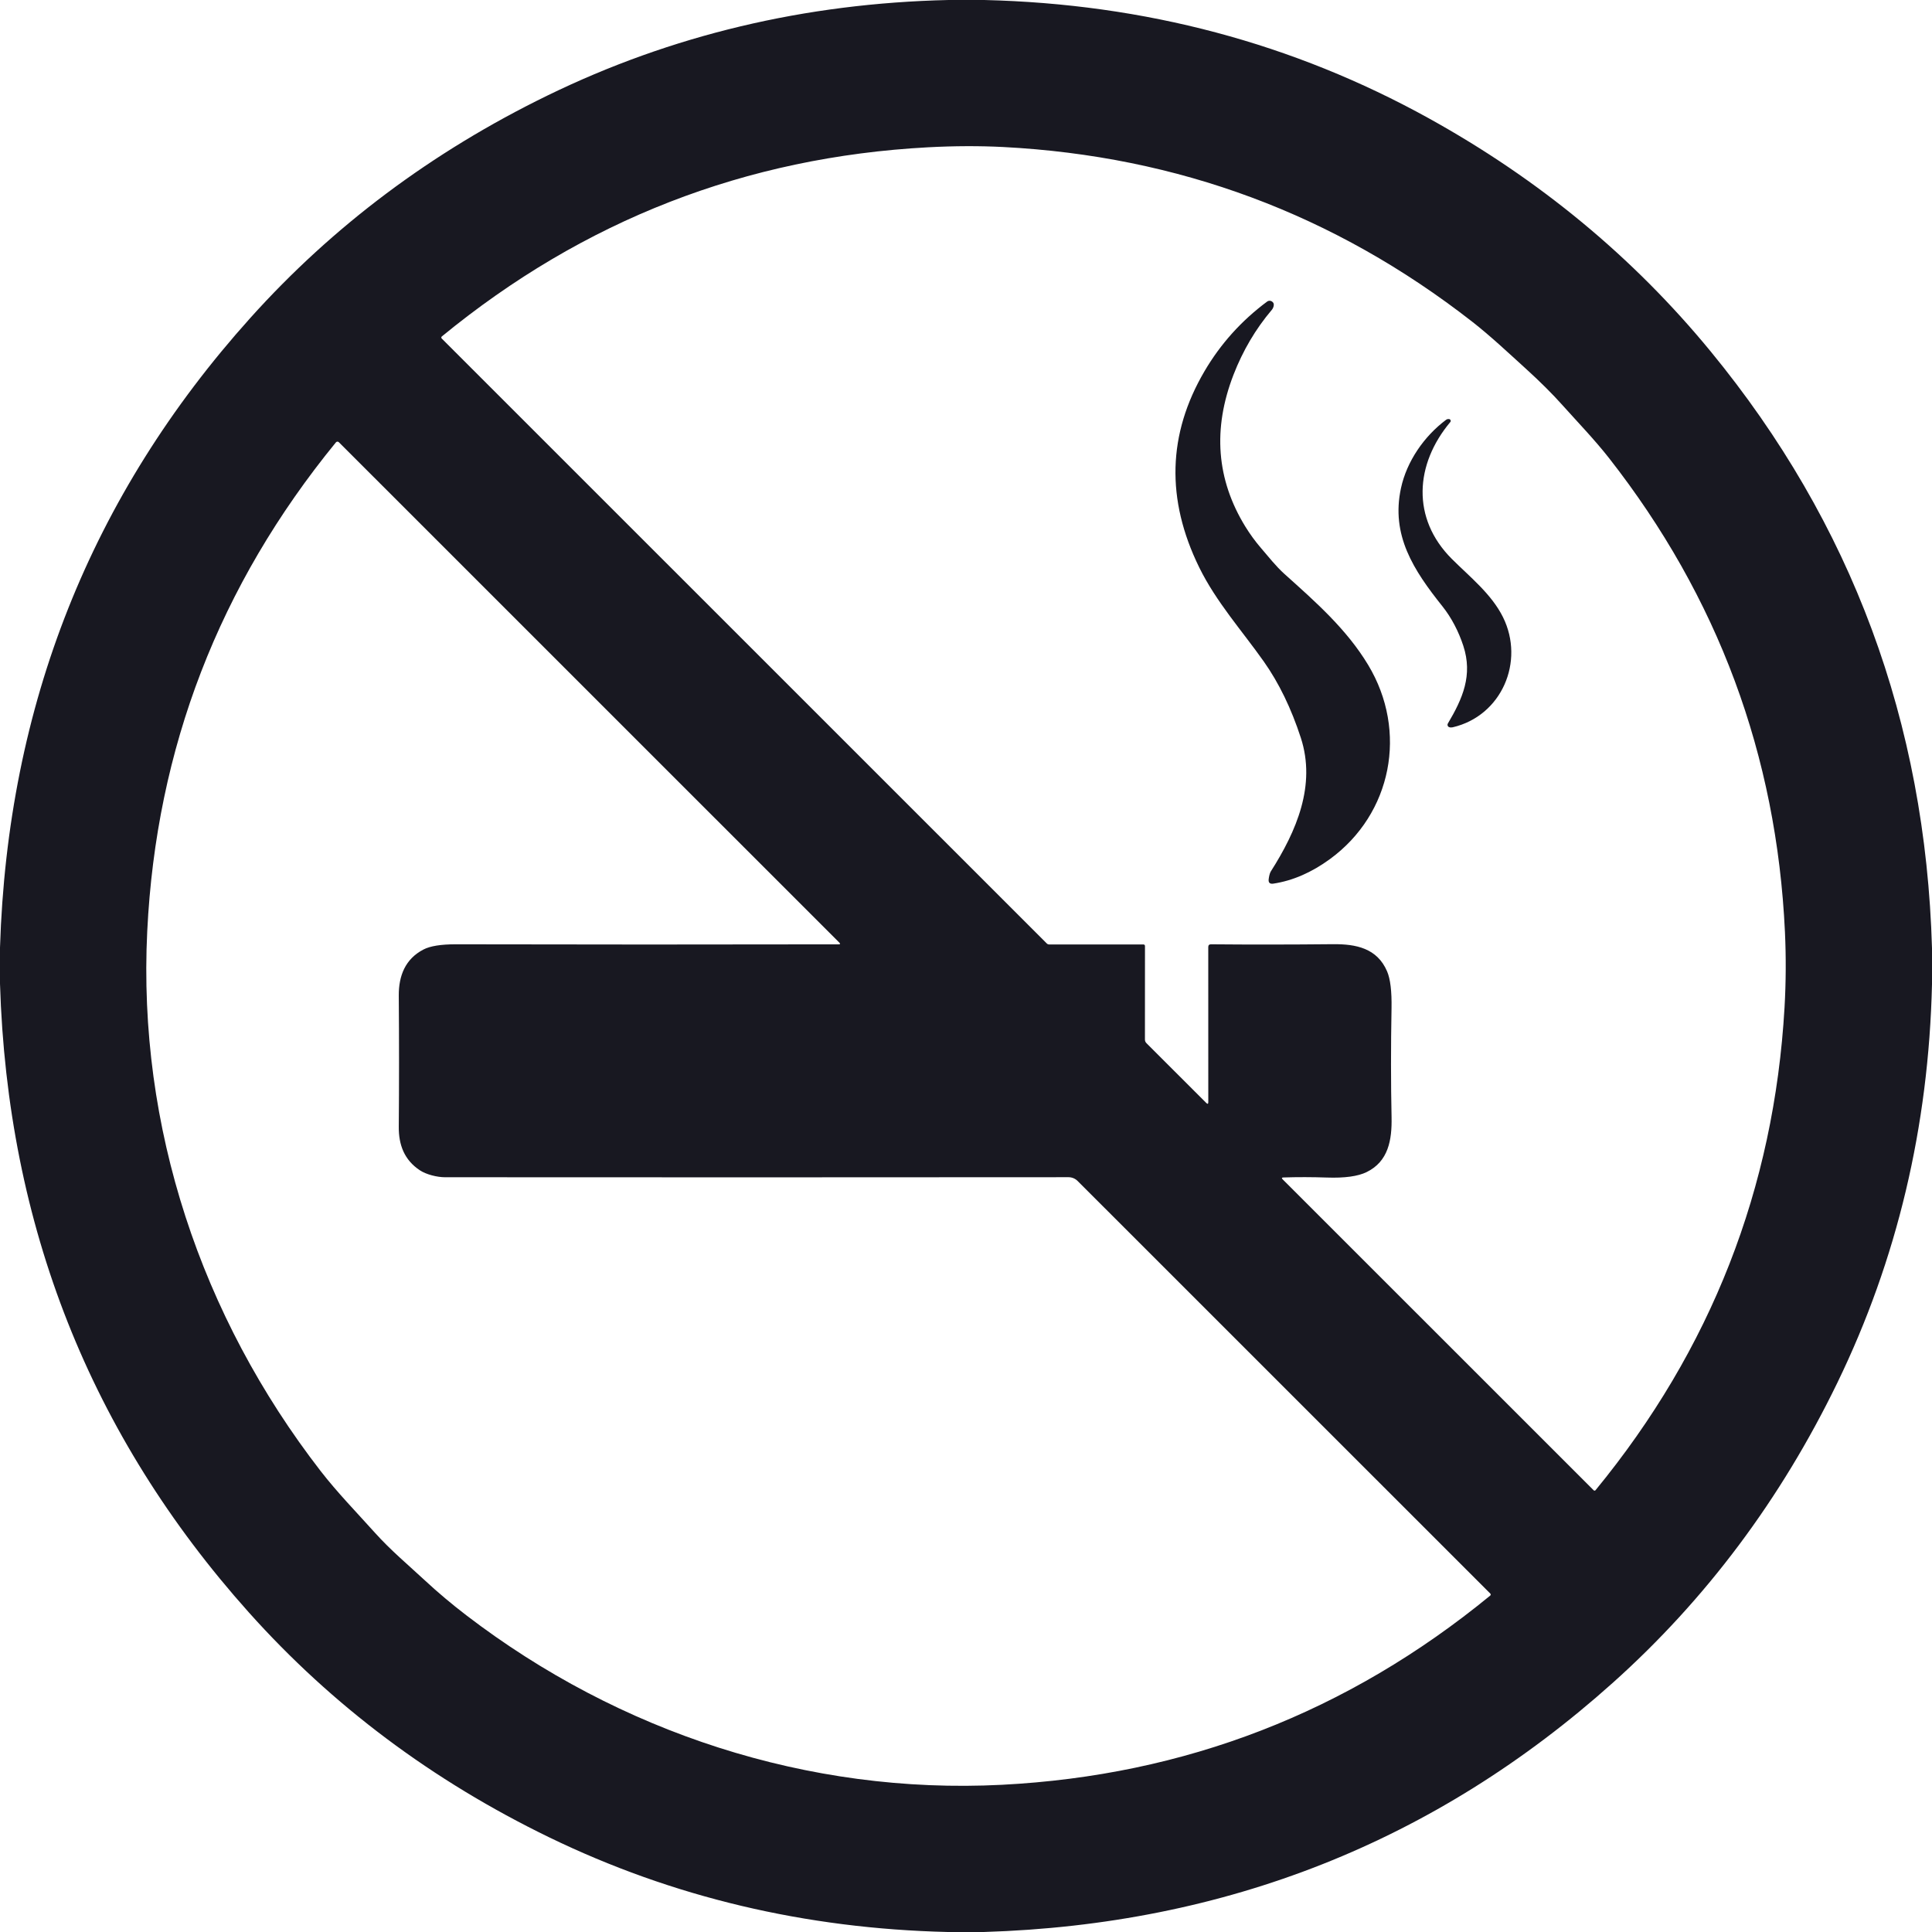 <?xml version="1.0" encoding="UTF-8"?> <svg xmlns="http://www.w3.org/2000/svg" width="512" height="512" viewBox="0 0 512 512" fill="none"> <g clip-path="url(#clip0_1853_109)"> <path d="M251.34 0H260.83C303.45 1.027 342.727 11.48 378.66 31.36C407.933 47.56 432.83 68.153 453.35 93.14C490.737 138.667 510.287 191.387 512 251.3V260.84C511.113 298.6 502.753 333.8 486.92 366.44C471.92 397.353 452.093 423.85 427.44 445.93C380.46 488.017 324.877 510.04 260.69 512H251.17C213.403 511.113 178.2 502.753 145.56 486.92C114.593 471.893 88.053 452.02 65.94 427.3C23.94 380.347 1.96 324.813 0 260.7V251.13C2.007 186.883 24.11 131.27 66.31 84.29C88.203 59.91 114.45 40.257 145.05 25.33C177.89 9.31 213.32 0.867 251.34 0ZM320.95 250.25C331.223 250.343 341.97 250.333 353.19 250.22C359.43 250.15 364.96 251.31 367.59 257.41C368.457 259.43 368.85 262.69 368.77 267.19C368.583 277.43 368.587 287.07 368.78 296.11C368.9 302.11 367.93 307.8 362.18 310.61C359.867 311.743 356.343 312.227 351.61 312.06C347.71 311.927 343.883 311.92 340.13 312.04C339.663 312.053 339.597 312.223 339.93 312.55L422.34 394.94C422.372 394.973 422.411 394.999 422.454 395.016C422.497 395.033 422.543 395.041 422.589 395.039C422.636 395.037 422.681 395.026 422.722 395.005C422.764 394.985 422.8 394.956 422.83 394.92C453.45 357.62 470.147 314.977 472.92 266.99C473.3 260.323 473.337 253.66 473.03 247C470.843 200.14 455.293 158.26 426.38 121.36C422.6 116.54 418.15 111.93 414.05 107.35C411.377 104.357 408.123 101.12 404.29 97.64C399.66 93.44 395.02 89.06 390.13 85.24C353.65 56.787 312.223 41.36 265.85 38.96C259.557 38.64 252.943 38.663 246.01 39.03C197.65 41.617 154.673 58.33 117.08 89.17C117.041 89.202 117.01 89.241 116.987 89.285C116.964 89.33 116.951 89.379 116.948 89.428C116.946 89.478 116.953 89.528 116.971 89.575C116.988 89.622 117.015 89.664 117.05 89.7L277.4 250.02C277.482 250.105 277.581 250.173 277.691 250.219C277.801 250.266 277.92 250.29 278.04 250.29H302.98C303.28 250.29 303.43 250.437 303.43 250.73L303.42 275.5C303.42 275.853 303.561 276.191 303.81 276.44L319.66 292.28C320.027 292.647 320.21 292.573 320.21 292.06L320.2 250.98C320.2 250.487 320.45 250.243 320.95 250.25ZM111.27 310.14C107.12 307.4 105.64 303.36 105.68 298.62C105.773 287.5 105.773 275.903 105.68 263.83C105.65 258.63 107.37 254.15 112.22 251.63C114.007 250.703 116.87 250.243 120.81 250.25C154.443 250.323 188.263 250.327 222.27 250.26C222.677 250.26 222.737 250.113 222.45 249.82L89.8 117.19C89.748 117.139 89.685 117.098 89.617 117.072C89.548 117.046 89.475 117.035 89.401 117.039C89.328 117.042 89.256 117.061 89.191 117.094C89.125 117.127 89.067 117.173 89.02 117.23C58.06 155.117 41.393 198.3 39.02 246.78C36.47 298.69 53.29 348.9 84.94 389.8C89.37 395.52 94.49 400.77 99.42 406.26C103.51 410.81 108.14 414.69 112.64 418.86C116.06 422.033 119.703 425.1 123.57 428.06C164.01 459.04 214.13 475.62 265.49 472.99C314.037 470.503 357.18 453.79 394.92 422.85C394.959 422.818 394.99 422.779 395.013 422.735C395.036 422.69 395.049 422.641 395.052 422.592C395.054 422.542 395.047 422.492 395.029 422.445C395.012 422.398 394.985 422.356 394.95 422.32L285.58 312.97C284.939 312.33 284.072 311.97 283.17 311.97C226.823 312.017 171.737 312.02 117.91 311.98C115.9 311.98 112.98 311.28 111.27 310.14Z" fill="#181821"></path> <path d="M326.9 99.29C321.327 113.67 322.37 127.093 330.03 139.56C331.277 141.58 332.654 143.467 334.16 145.22C336.22 147.6 338.06 150 340.42 152.13C348.7 159.56 356.86 166.74 362.56 176.19C373.19 193.82 368.83 215.68 352.47 227.65C347.59 231.217 342.59 233.39 337.47 234.17C336.504 234.317 336.087 233.907 336.22 232.94C336.29 232.38 336.47 231.42 336.77 230.95C343.63 220.19 348.8 208.07 344.74 195.55C342.2 187.737 338.927 180.99 334.92 175.31C329.17 167.16 322.31 159.55 317.79 150.34C308.97 132.34 309.437 115.027 319.19 98.4C323.43 91.16 328.967 85 335.8 79.92C335.977 79.788 336.189 79.711 336.408 79.701C336.627 79.69 336.844 79.745 337.03 79.86C337.444 80.113 337.62 80.466 337.56 80.92C337.5 81.38 337.324 81.783 337.03 82.13C332.757 87.177 329.38 92.897 326.9 99.29Z" fill="#181821"></path> <path d="M384.34 111.85C374.99 123.02 374 137.35 384.72 148.09C389.5 152.87 395.24 157.38 398.31 163.56C404.13 175.3 397.98 189.71 384.98 192.74C384.66 192.813 384.356 192.803 384.07 192.71C383.975 192.681 383.889 192.63 383.816 192.562C383.744 192.494 383.688 192.41 383.653 192.317C383.617 192.224 383.603 192.124 383.611 192.024C383.619 191.924 383.65 191.827 383.7 191.74C387.61 185.14 390.35 178.95 387.79 171.14C386.58 167.43 384.68 163.71 382.25 160.67C374.61 151.1 368.56 141.85 371.28 129.33C372.81 122.25 377.42 115.6 383.19 111.28C383.436 111.093 383.716 111.02 384.03 111.06C384.116 111.073 384.198 111.108 384.266 111.162C384.335 111.217 384.388 111.288 384.419 111.368C384.451 111.449 384.46 111.536 384.446 111.621C384.432 111.706 384.395 111.785 384.34 111.85Z" fill="#181821"></path> </g> <defs> <clipPath id="clip0_1853_109"> <rect width="512" height="512" fill="white"></rect> </clipPath> </defs> </svg> 